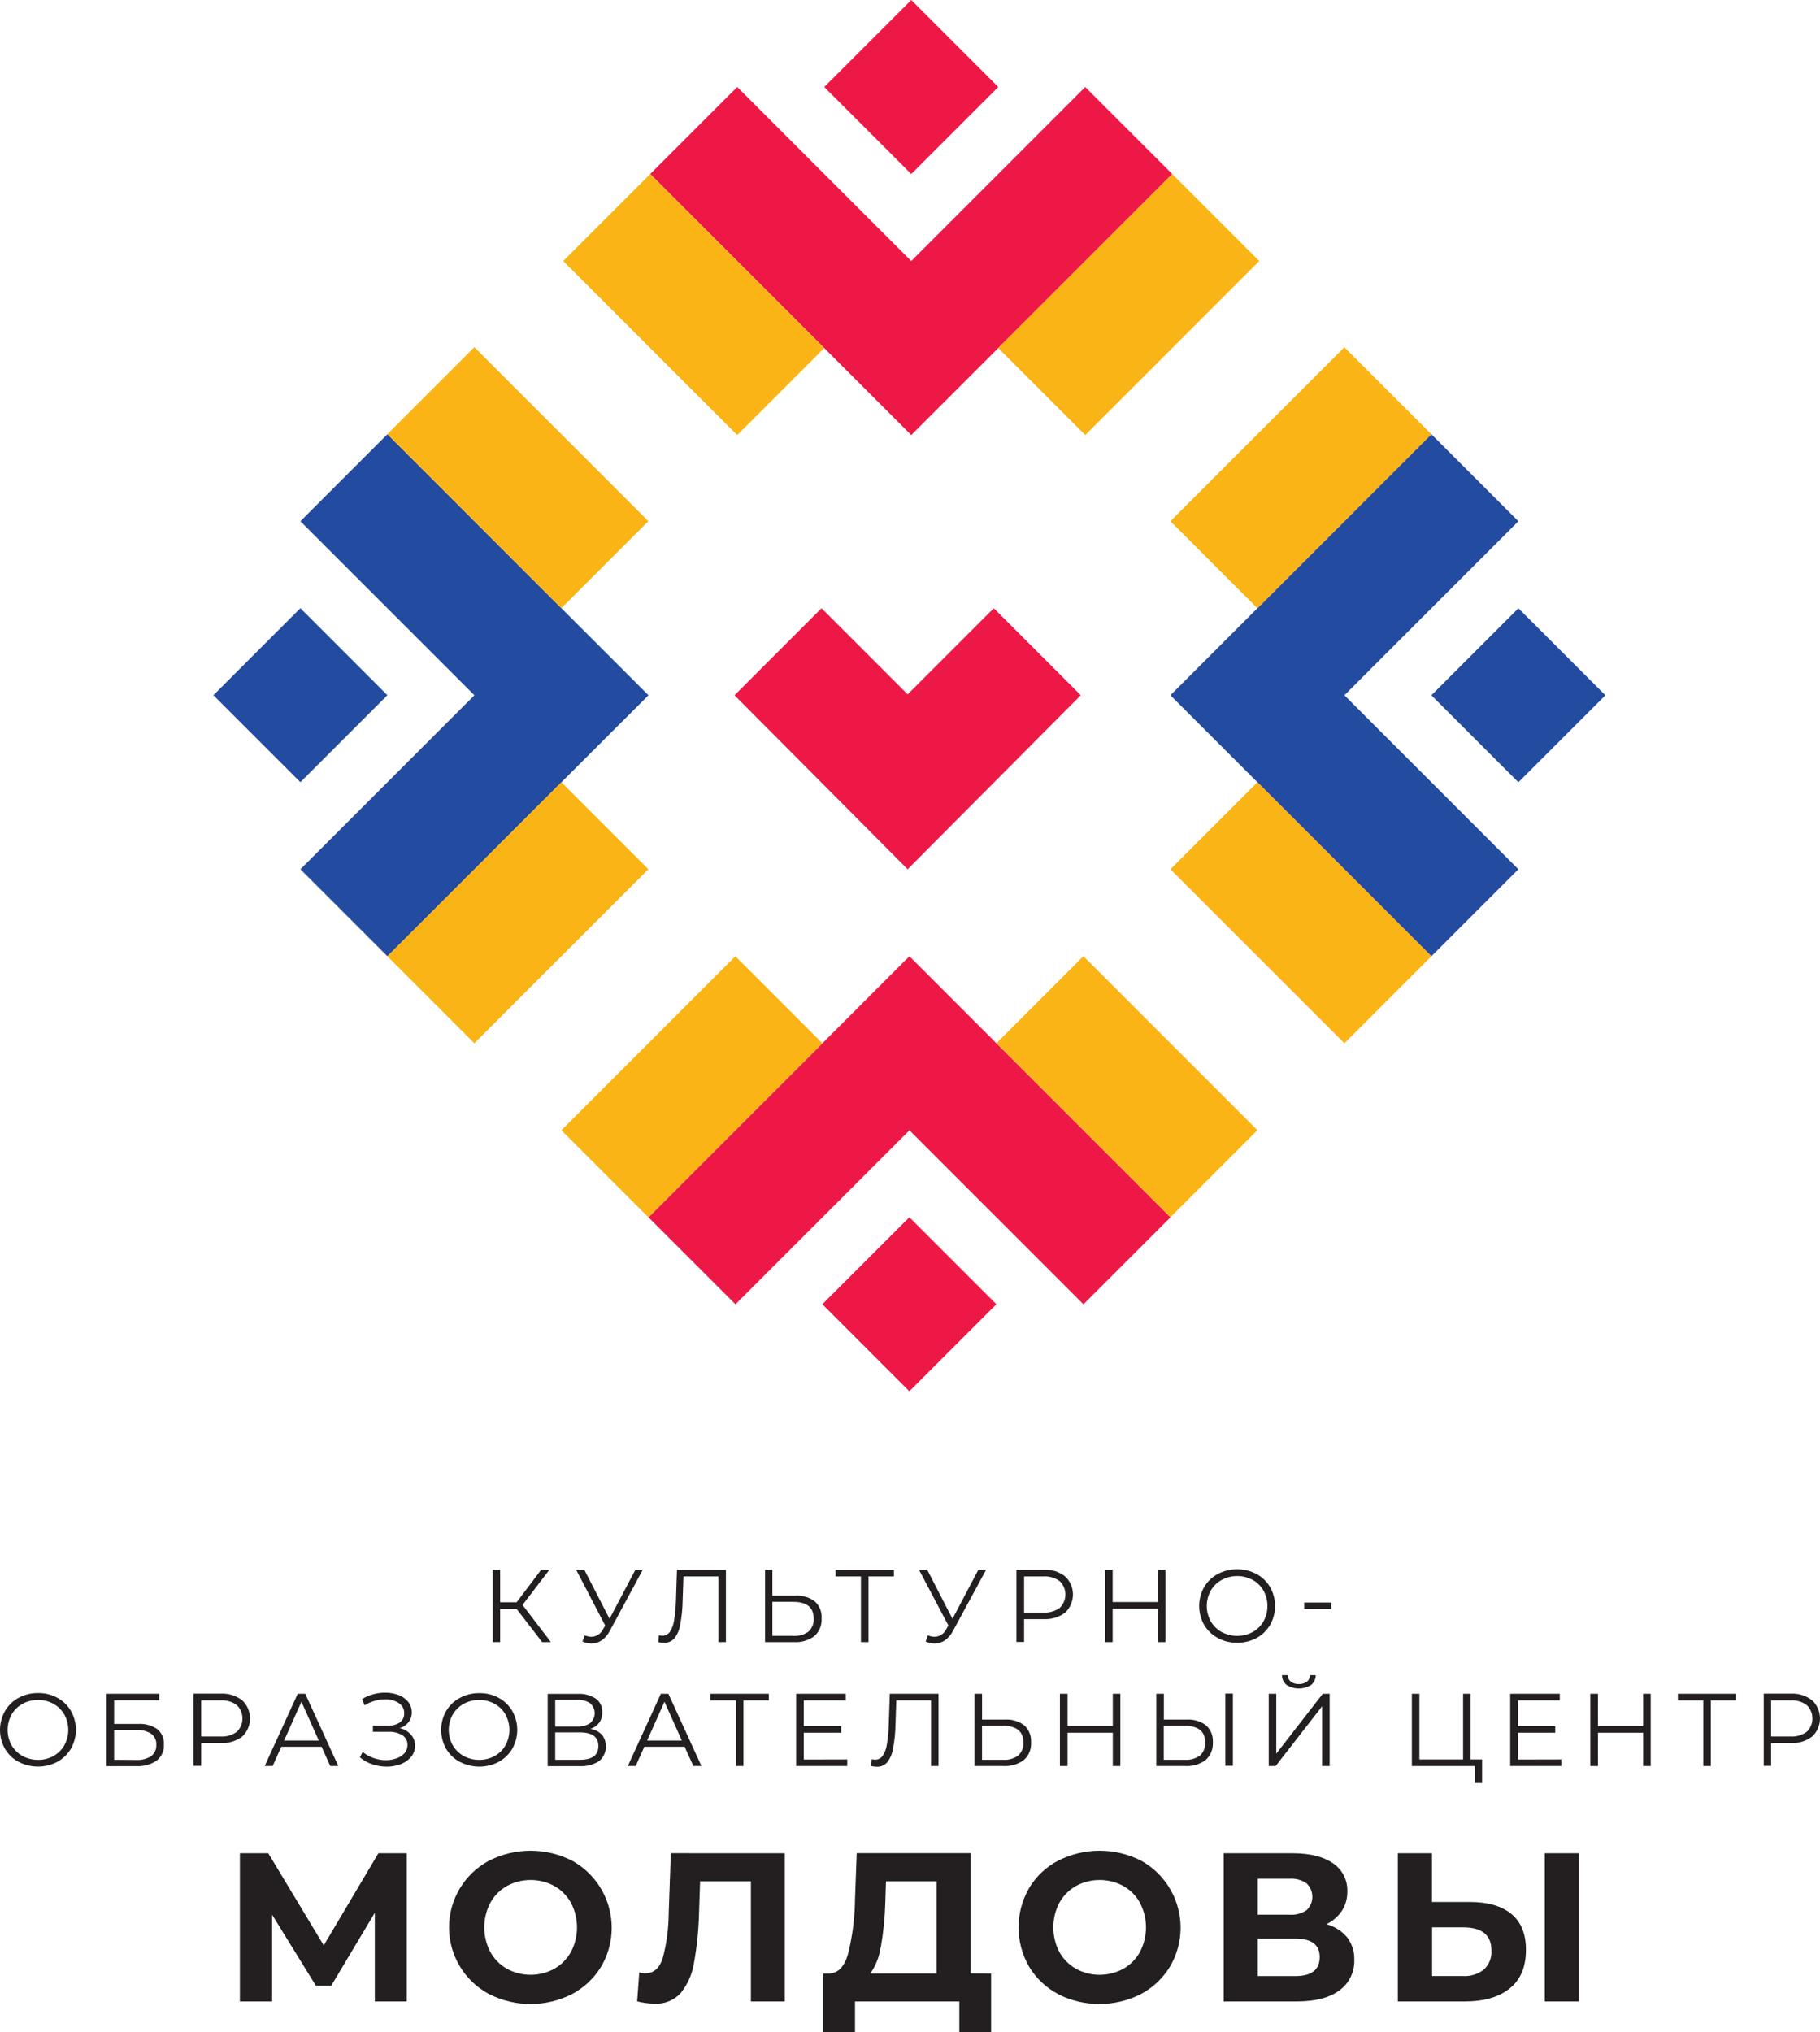 <?xml version="1.0" encoding="UTF-8"?>
<svg width="352.486px" height="393.55px" viewBox="0 0 352.486 393.55" version="1.1" xmlns="http://www.w3.org/2000/svg" xmlns:xlink="http://www.w3.org/1999/xlink">
    <title>Logo/Logo Vertical</title>
    <g id="Сайт" stroke="none" stroke-width="1" fill="none" fill-rule="evenodd">
        <g id="100-Вход-в-личный-кабинет" transform="translate(-224, -80)" fill-rule="nonzero">
            <g id="Group-4" transform="translate(144, 80)">
                <g id="Logo/Logo-Vertical" transform="translate(80, 0)">
                    <rect id="Rectangle" fill="#234BA0" transform="translate(58.173, 134.631) rotate(-45) translate(-58.173, -134.631) " x="46.258" y="122.716" width="23.83" height="23.83"></rect>
                    <polygon id="Path" fill="#234BA0" points="75.03 84.09 58.18 100.94 91.88 134.64 58.18 168.34 75.03 185.19 125.59 134.64"></polygon>
                    <polygon id="Path" fill="#234BA0" points="260.38 134.64 294.07 100.94 277.22 84.09 226.68 134.64 277.22 185.19 294.07 168.34"></polygon>
                    <rect id="Rectangle" fill="#234BA0" transform="translate(294.07, 134.645) rotate(-45) translate(-294.07, -134.645) " x="282.155" y="122.73" width="23.83" height="23.83"></rect>
                    <polygon id="Path" fill="#ED1846" points="192.47 117.79 175.79 134.47 159.11 117.79 142.26 134.64 175.79 168.34 209.32 134.64"></polygon>
                    <rect id="Rectangle" fill="#ED1846" transform="translate(176.488, 16.85) rotate(-45) translate(-176.488, -16.85) " x="164.573" y="4.935" width="23.83" height="23.83"></rect>
                    <polygon id="Path" fill="#ED1846" points="176.48 84.25 227.03 33.7 210.18 16.85 176.48 50.55 142.78 16.85 125.93 33.7"></polygon>
                    <rect id="Rectangle" fill="#ED1846" transform="translate(176.12, 252.581) rotate(-45) translate(-176.12, -252.581) " x="164.205" y="240.666" width="23.83" height="23.83"></rect>
                    <polygon id="Path" fill="#ED1846" points="176.13 185.19 125.59 235.74 142.44 252.59 176.14 218.89 209.84 252.59 226.69 235.74"></polygon>
                    <rect id="Rectangle" fill="#FBB416" transform="translate(100.3, 176.765) rotate(-45) translate(-100.3, -176.765) " x="76.47" y="164.85" width="47.66" height="23.83"></rect>
                    <rect id="Rectangle" fill="#FBB416" transform="translate(100.297, 92.504) rotate(-45) translate(-100.297, -92.504) " x="88.382" y="68.674" width="23.83" height="47.66"></rect>
                    <rect id="Rectangle" fill="#FBB416" transform="translate(251.953, 176.765) rotate(-45) translate(-251.953, -176.765) " x="240.038" y="152.935" width="23.83" height="47.66"></rect>
                    <rect id="Rectangle" fill="#FBB416" transform="translate(251.949, 92.518) rotate(-45) translate(-251.949, -92.518) " x="228.119" y="80.603" width="47.66" height="23.83"></rect>
                    <rect id="Rectangle" fill="#FBB416" transform="translate(134.354, 58.978) rotate(-45) translate(-134.354, -58.978) " x="122.439" y="35.148" width="23.83" height="47.66"></rect>
                    <rect id="Rectangle" fill="#FBB416" transform="translate(218.608, 58.977) rotate(-45) translate(-218.608, -58.977) " x="194.778" y="47.062" width="47.66" height="23.83"></rect>
                    <rect id="Rectangle" fill="#FBB416" transform="translate(133.999, 210.465) rotate(-45) translate(-133.999, -210.465) " x="110.169" y="198.55" width="47.66" height="23.83"></rect>
                    <rect id="Rectangle" fill="#FBB416" transform="translate(218.253, 210.454) rotate(-45) translate(-218.253, -210.454) " x="206.338" y="186.624" width="23.83" height="47.66"></rect>
                    <g id="Group" transform="translate(0, 303.894)" fill="#231F20">
                        <polygon id="Path" points="100.06 7.696 96.86 7.696 96.86 14.116 95.42 14.116 95.42 0.116 96.86 0.116 96.86 6.396 100.06 6.396 104.8 0.116 106.4 0.116 101.2 6.916 106.7 14.116 105 14.116"></polygon>
                        <path d="M124.48,0.116 L118.12,11.906 C117.751,12.65 117.205,13.292 116.53,13.776 C115.94,14.176 115.243,14.388 114.53,14.386 C113.937,14.37 113.354,14.241 112.81,14.006 L113.23,12.806 C113.65,12.976 114.097,13.071 114.55,13.086 C115.526,13.054 116.401,12.473 116.81,11.586 L117.21,10.906 L111.59,0.116 L113.17,0.116 L118.05,9.596 L123.05,0.116 L124.48,0.116 Z" id="Path"></path>
                        <path d="M140.59,0.116 L140.59,14.116 L139.13,14.116 L139.13,1.396 L132.37,1.396 L132.21,6.076 C132.187,7.643 132.029,9.205 131.74,10.746 C131.595,11.708 131.206,12.617 130.61,13.386 C130.108,13.962 129.373,14.281 128.61,14.256 C128.232,14.251 127.857,14.204 127.49,14.116 L127.61,12.796 C127.826,12.846 128.048,12.872 128.27,12.876 C128.832,12.887 129.364,12.626 129.7,12.176 C130.143,11.527 130.427,10.784 130.53,10.006 C130.752,8.72 130.879,7.42 130.91,6.116 L131.11,0.116 L140.59,0.116 Z" id="Path"></path>
                        <path d="M157.81,6.236 C158.732,7.066 159.216,8.278 159.12,9.516 C159.208,10.812 158.695,12.076 157.73,12.946 C156.577,13.797 155.16,14.212 153.73,14.116 L148.17,14.116 L148.17,0.116 L149.59,0.116 L149.59,5.116 L153.99,5.116 C155.357,5.012 156.715,5.41 157.81,6.236 L157.81,6.236 Z M156.59,12.076 C157.293,11.426 157.661,10.49 157.59,9.536 C157.59,7.389 156.256,6.316 153.59,6.316 L149.59,6.316 L149.59,12.906 L153.65,12.906 C154.697,12.985 155.739,12.691 156.59,12.076 Z" id="Shape"></path>
                        <polygon id="Path" points="173.12 1.396 168.2 1.396 168.2 14.116 166.74 14.116 166.74 1.396 161.82 1.396 161.82 0.116 173.12 0.116"></polygon>
                        <path d="M190.98,0.116 L184.59,11.906 C184.221,12.65 183.675,13.292 183,13.776 C182.409,14.175 181.712,14.387 181,14.386 C180.407,14.371 179.823,14.242 179.28,14.006 L179.7,12.806 C180.12,12.976 180.567,13.071 181.02,13.086 C181.996,13.052 182.869,12.472 183.28,11.586 L183.68,10.906 L178,0.126 L179.59,0.126 L184.47,9.606 L189.47,0.126 L190.98,0.116 Z" id="Path"></path>
                        <path d="M206.3,1.396 C207.261,2.306 207.806,3.572 207.806,4.896 C207.806,6.22 207.261,7.485 206.3,8.396 C205.094,9.302 203.606,9.752 202.1,9.666 L198.34,9.666 L198.34,14.086 L196.86,14.086 L196.86,0.086 L202.1,0.086 C203.612,0.002 205.104,0.467 206.3,1.396 Z M205.24,7.486 C205.943,6.807 206.339,5.872 206.339,4.896 C206.339,3.919 205.943,2.984 205.24,2.306 C204.32,1.638 203.194,1.316 202.06,1.396 L198.34,1.396 L198.34,8.396 L202.06,8.396 C203.193,8.47 204.317,8.148 205.24,7.486 Z" id="Shape"></path>
                        <polygon id="Path" points="225.71 0.116 225.71 14.116 224.25 14.116 224.25 7.656 215.49 7.656 215.49 14.116 214.01 14.116 214.01 0.116 215.49 0.116 215.49 6.356 224.25 6.356 224.25 0.116"></polygon>
                        <path d="M235.84,13.306 C234.741,12.716 233.827,11.833 233.2,10.756 C231.933,8.494 231.933,5.737 233.2,3.476 C233.827,2.398 234.741,1.515 235.84,0.926 C238.195,-0.309 241.005,-0.309 243.36,0.926 C244.454,1.518 245.364,2.4 245.99,3.476 C247.27,5.741 247.27,8.511 245.99,10.776 C245.358,11.846 244.449,12.727 243.36,13.326 C241.005,14.56 238.195,14.56 235.84,13.326 L235.84,13.306 Z M242.61,12.166 C243.486,11.676 244.212,10.957 244.71,10.086 C245.724,8.235 245.724,5.996 244.71,4.146 C244.215,3.272 243.488,2.552 242.61,2.066 C240.734,1.07 238.486,1.07 236.61,2.066 C235.724,2.548 234.989,3.269 234.49,4.146 C233.463,5.992 233.463,8.239 234.49,10.086 C234.992,10.96 235.726,11.68 236.61,12.166 C238.486,13.161 240.734,13.161 242.61,12.166 L242.61,12.166 Z" id="Shape"></path>
                        <polygon id="Path" points="252.59 6.456 257.83 6.456 257.83 7.696 252.59 7.696"></polygon>
                        <path d="M3.59,37.306 C2.491,36.716 1.577,35.833 0.95,34.756 C-0.317,32.494 -0.317,29.737 0.95,27.476 C1.574,26.391 2.488,25.501 3.59,24.906 C4.746,24.278 6.044,23.958 7.36,23.976 C8.668,23.952 9.961,24.269 11.11,24.896 C12.204,25.488 13.114,26.37 13.74,27.446 C15.02,29.711 15.02,32.481 13.74,34.746 C13.108,35.816 12.199,36.697 11.11,37.296 C8.755,38.53 5.945,38.53 3.59,37.296 L3.59,37.306 Z M10.36,36.166 C11.236,35.676 11.962,34.957 12.46,34.086 C13.474,32.235 13.474,29.996 12.46,28.146 C11.965,27.272 11.238,26.552 10.36,26.066 C9.442,25.558 8.408,25.299 7.36,25.316 C6.312,25.303 5.278,25.561 4.36,26.066 C3.474,26.548 2.739,27.269 2.24,28.146 C1.213,29.992 1.213,32.239 2.24,34.086 C2.742,34.96 3.476,35.68 4.36,36.166 C5.278,36.67 6.312,36.928 7.36,36.916 C8.412,36.934 9.45,36.675 10.37,36.166 L10.36,36.166 Z" id="Shape"></path>
                        <path d="M20.64,24.116 L30.88,24.116 L30.88,25.376 L22.1,25.376 L22.1,29.956 L26.68,29.956 C28.013,29.86 29.34,30.212 30.45,30.956 C31.343,31.686 31.824,32.805 31.74,33.956 C31.808,35.153 31.29,36.31 30.35,37.056 C29.173,37.849 27.766,38.229 26.35,38.136 L20.64,38.136 L20.64,24.116 Z M26.34,36.936 C27.37,37.004 28.396,36.745 29.27,36.196 C29.947,35.673 30.322,34.849 30.27,33.996 C30.323,33.156 29.946,32.346 29.27,31.846 C28.37,31.299 27.32,31.05 26.27,31.136 L22.1,31.136 L22.1,36.906 L26.34,36.936 Z" id="Shape"></path>
                        <path d="M46.92,25.396 C47.881,26.306 48.426,27.572 48.426,28.896 C48.426,30.22 47.881,31.485 46.92,32.396 C45.714,33.302 44.226,33.752 42.72,33.666 L38.96,33.666 L38.96,38.086 L37.48,38.086 L37.48,24.086 L42.72,24.086 C44.232,24.002 45.724,24.467 46.92,25.396 L46.92,25.396 Z M45.86,31.486 C46.563,30.807 46.959,29.872 46.959,28.896 C46.959,27.919 46.563,26.984 45.86,26.306 C44.94,25.638 43.814,25.316 42.68,25.396 L38.96,25.396 L38.96,32.396 L42.68,32.396 C43.813,32.47 44.937,32.148 45.86,31.486 L45.86,31.486 Z" id="Shape"></path>
                        <path d="M62.28,34.376 L54.48,34.376 L52.8,38.116 L51.26,38.116 L57.66,24.116 L59.12,24.116 L65.52,38.116 L63.96,38.116 L62.28,34.376 Z M61.74,33.176 L58.38,25.656 L55.02,33.176 L61.74,33.176 Z" id="Shape"></path>
                        <path d="M79.59,32.036 C80.116,32.63 80.398,33.402 80.38,34.196 C80.391,34.977 80.121,35.736 79.62,36.336 C79.085,36.969 78.396,37.455 77.62,37.746 C76.744,38.076 75.815,38.242 74.88,38.236 C73.945,38.235 73.016,38.083 72.13,37.786 C71.242,37.492 70.418,37.034 69.7,36.436 L70.24,35.376 C70.863,35.894 71.574,36.297 72.34,36.566 C73.105,36.833 73.909,36.972 74.72,36.976 C75.436,36.983 76.147,36.861 76.82,36.616 C77.405,36.415 77.931,36.072 78.35,35.616 C78.727,35.173 78.93,34.607 78.92,34.026 C78.944,33.266 78.563,32.55 77.92,32.146 C77.106,31.66 76.166,31.43 75.22,31.486 L72.22,31.486 L72.22,30.286 L75.14,30.286 C75.958,30.335 76.77,30.114 77.45,29.656 C78.001,29.247 78.312,28.591 78.28,27.906 C78.321,27.095 77.914,26.327 77.22,25.906 C76.426,25.403 75.498,25.156 74.56,25.196 C73.883,25.197 73.209,25.295 72.56,25.486 C71.874,25.68 71.221,25.973 70.62,26.356 L70.12,25.136 C71.469,24.325 73.015,23.9 74.59,23.906 C75.478,23.893 76.36,24.049 77.19,24.366 C77.922,24.626 78.569,25.082 79.06,25.686 C79.516,26.251 79.761,26.959 79.75,27.686 C79.768,28.381 79.55,29.061 79.13,29.616 C78.688,30.175 78.078,30.578 77.39,30.766 C78.242,30.939 79.014,31.384 79.59,32.036 L79.59,32.036 Z" id="Path"></path>
                        <path d="M89.03,37.306 C87.935,36.71 87.023,35.829 86.39,34.756 C85.123,32.494 85.123,29.737 86.39,27.476 C87.023,26.402 87.935,25.521 89.03,24.926 C90.187,24.299 91.484,23.979 92.8,23.996 C94.121,23.962 95.428,24.276 96.59,24.906 C97.686,25.496 98.596,26.378 99.22,27.456 C100.5,29.721 100.5,32.491 99.22,34.756 C98.59,35.828 97.681,36.71 96.59,37.306 C94.235,38.54 91.425,38.54 89.07,37.306 L89.03,37.306 Z M95.8,36.166 C96.68,35.682 97.408,34.961 97.9,34.086 C98.914,32.235 98.914,29.996 97.9,28.146 C97.41,27.268 96.682,26.547 95.8,26.066 C94.882,25.558 93.848,25.299 92.8,25.316 C91.752,25.304 90.719,25.562 89.8,26.066 C88.916,26.551 88.182,27.271 87.68,28.146 C86.653,29.992 86.653,32.239 87.68,34.086 C88.185,34.958 88.918,35.677 89.8,36.166 C90.719,36.669 91.752,36.927 92.8,36.916 C93.848,36.932 94.882,36.673 95.8,36.166 L95.8,36.166 Z" id="Shape"></path>
                        <path d="M116.59,32.066 C117.781,33.63 117.549,35.851 116.06,37.136 C114.938,37.869 113.608,38.22 112.27,38.136 L106.07,38.136 L106.07,24.136 L111.89,24.136 C113.125,24.06 114.352,24.382 115.39,25.056 C116.232,25.672 116.706,26.673 116.65,27.716 C116.674,28.43 116.464,29.133 116.05,29.716 C115.621,30.275 115.036,30.696 114.37,30.926 C115.216,31.047 115.998,31.448 116.59,32.066 L116.59,32.066 Z M107.53,30.456 L111.81,30.456 C112.689,30.512 113.563,30.28 114.3,29.796 C114.854,29.311 115.172,28.611 115.172,27.876 C115.172,27.14 114.854,26.44 114.3,25.956 C113.563,25.471 112.689,25.239 111.81,25.296 L107.53,25.296 L107.53,30.456 Z M115.89,34.236 C115.89,32.476 114.69,31.596 112.27,31.596 L107.53,31.596 L107.53,36.906 L112.27,36.906 C114.69,36.906 115.89,36.036 115.89,34.236 Z" id="Shape"></path>
                        <path d="M132.59,34.376 L124.79,34.376 L123.11,38.116 L121.59,38.116 L127.99,24.116 L129.45,24.116 L135.85,38.116 L134.29,38.116 L132.59,34.376 Z M132.05,33.176 L128.69,25.656 L125.33,33.176 L132.05,33.176 Z" id="Shape"></path>
                        <polygon id="Path" points="148.91 25.396 143.99 25.396 143.99 38.116 142.53 38.116 142.53 25.396 137.59 25.396 137.59 24.116 148.89 24.116"></polygon>
                        <polygon id="Path" points="164.09 36.836 164.09 38.116 154.19 38.116 154.19 24.116 163.79 24.116 163.79 25.396 155.67 25.396 155.67 30.396 162.91 30.396 162.91 31.656 155.67 31.656 155.67 36.856"></polygon>
                        <path d="M181.77,24.116 L181.77,38.116 L180.31,38.116 L180.31,25.396 L173.59,25.396 L173.43,30.076 C173.407,31.643 173.249,33.205 172.96,34.746 C172.81,35.706 172.422,36.614 171.83,37.386 C171.328,37.962 170.593,38.281 169.83,38.256 C169.452,38.251 169.077,38.204 168.71,38.116 L168.83,36.796 C169.046,36.846 169.268,36.872 169.49,36.876 C170.052,36.887 170.584,36.626 170.92,36.176 C171.359,35.526 171.643,34.783 171.75,34.006 C171.967,32.719 172.094,31.42 172.13,30.116 L172.33,24.116 L181.77,24.116 Z" id="Path"></path>
                        <path d="M198.38,30.236 C199.292,31.073 199.773,32.28 199.69,33.516 C199.778,34.812 199.265,36.076 198.3,36.946 C197.146,37.795 195.729,38.21 194.3,38.116 L188.74,38.116 L188.74,24.116 L190.2,24.116 L190.2,29.116 L194.59,29.116 C195.947,29.021 197.292,29.419 198.38,30.236 L198.38,30.236 Z M197.2,36.076 C197.899,35.423 198.267,34.49 198.2,33.536 C198.2,31.389 196.866,30.316 194.2,30.316 L190.19,30.316 L190.19,36.906 L194.25,36.906 C195.3,36.986 196.345,36.692 197.2,36.076 L197.2,36.076 Z" id="Shape"></path>
                        <polygon id="Path" points="216.98 24.116 216.98 38.116 215.52 38.116 215.52 31.656 206.76 31.656 206.76 38.116 205.28 38.116 205.28 24.116 206.76 24.116 206.76 30.356 215.52 30.356 215.52 24.116"></polygon>
                        <path d="M233.59,30.236 C234.502,31.073 234.983,32.28 234.9,33.516 C234.983,34.811 234.471,36.074 233.51,36.946 C232.356,37.794 230.939,38.208 229.51,38.116 L223.95,38.116 L223.95,24.116 L225.41,24.116 L225.41,29.116 L229.81,29.116 C231.163,29.026 232.504,29.423 233.59,30.236 Z M232.41,36.076 C233.109,35.423 233.477,34.49 233.41,33.536 C233.41,31.389 232.076,30.316 229.41,30.316 L225.39,30.316 L225.39,36.906 L229.45,36.906 C230.5,36.985 231.545,36.691 232.4,36.076 L232.41,36.076 Z M237.32,24.076 L238.78,24.076 L238.78,38.076 L237.32,38.076 L237.32,24.076 Z" id="Shape"></path>
                        <path d="M245.72,24.116 L247.18,24.116 L247.18,35.716 L256.18,24.116 L257.52,24.116 L257.52,38.116 L256.06,38.116 L256.06,26.536 L247.06,38.116 L245.72,38.116 L245.72,24.116 Z M249.19,22.416 C248.609,21.959 248.278,21.254 248.3,20.516 L249.4,20.516 C249.39,21.007 249.613,21.473 250,21.776 C250.453,22.101 251.003,22.264 251.56,22.236 C252.113,22.258 252.658,22.096 253.11,21.776 C253.496,21.472 253.721,21.007 253.72,20.516 L254.82,20.516 C254.832,21.255 254.5,21.957 253.92,22.416 C252.474,23.323 250.636,23.323 249.19,22.416 L249.19,22.416 Z" id="Shape"></path>
                        <polygon id="Path" points="287.04 36.836 287.04 41.396 285.66 41.396 285.66 38.116 273.44 38.116 273.44 24.116 274.9 24.116 274.9 36.836 283.36 36.836 283.36 24.116 284.82 24.116 284.82 36.836"></polygon>
                        <polygon id="Path" points="302.39 36.836 302.39 38.116 292.49 38.116 292.49 24.116 302.09 24.116 302.09 25.396 293.97 25.396 293.97 30.396 301.21 30.396 301.21 31.656 293.97 31.656 293.97 36.856"></polygon>
                        <polygon id="Path" points="319.7 24.116 319.7 38.116 318.24 38.116 318.24 31.656 309.48 31.656 309.48 38.116 308 38.116 308 24.116 309.48 24.116 309.48 30.356 318.24 30.356 318.24 24.116"></polygon>
                        <polygon id="Path" points="336.26 25.396 331.34 25.396 331.34 38.116 329.88 38.116 329.88 25.396 324.96 25.396 324.96 24.116 336.26 24.116"></polygon>
                        <path d="M350.98,25.396 C351.941,26.306 352.486,27.572 352.486,28.896 C352.486,30.22 351.941,31.485 350.98,32.396 C349.774,33.302 348.286,33.752 346.78,33.666 L343.02,33.666 L343.02,38.086 L341.59,38.086 L341.59,24.086 L346.83,24.086 C348.325,24.014 349.797,24.478 350.98,25.396 Z M349.92,31.486 C350.623,30.807 351.019,29.872 351.019,28.896 C351.019,27.919 350.623,26.984 349.92,26.306 C349,25.638 347.874,25.316 346.74,25.396 L343.02,25.396 L343.02,32.396 L346.74,32.396 C347.873,32.47 348.997,32.148 349.92,31.486 L349.92,31.486 Z" id="Shape"></path>
                        <polygon id="Path" points="72.59 83.706 72.59 66.526 64.14 80.676 61.19 80.676 52.7 66.906 52.7 83.706 46.46 83.706 46.46 55.006 51.96 55.006 62.7 72.846 73.28 55.006 78.77 55.006 78.77 83.706"></polygon>
                        <path d="M94.71,82.276 C89.942,79.73 86.964,74.765 86.964,69.361 C86.964,63.956 89.942,58.991 94.71,56.446 C99.764,53.872 105.745,53.872 110.8,56.446 C114.308,58.382 116.885,61.654 117.943,65.519 C119.002,69.384 118.452,73.512 116.42,76.966 C115.058,79.209 113.117,81.044 110.8,82.276 C105.745,84.849 99.764,84.849 94.71,82.276 L94.71,82.276 Z M107.36,77.376 C108.712,76.605 109.826,75.477 110.58,74.116 C112.139,71.137 112.139,67.584 110.58,64.606 C109.829,63.242 108.714,62.113 107.36,61.346 C104.495,59.786 101.035,59.786 98.17,61.346 C96.816,62.111 95.704,63.24 94.96,64.606 C93.4,67.584 93.4,71.137 94.96,74.116 C95.707,75.479 96.818,76.608 98.17,77.376 C101.035,78.935 104.495,78.935 107.36,77.376 L107.36,77.376 Z" id="Shape"></path>
                        <path d="M151.99,55.006 L151.99,83.706 L145.43,83.706 L145.43,60.426 L135.59,60.426 L135.39,66.426 C135.319,69.747 134.985,73.057 134.39,76.326 C134.051,78.463 133.15,80.471 131.78,82.146 C130.459,83.533 128.592,84.266 126.68,84.146 C125.573,84.119 124.473,83.968 123.4,83.696 L123.81,78.086 C124.196,78.198 124.597,78.252 125,78.246 C126.58,78.246 127.686,77.309 128.32,75.436 C129.093,72.569 129.493,69.615 129.51,66.646 L129.92,54.996 L151.99,55.006 Z" id="Path"></path>
                        <path d="M191.95,78.296 L191.95,89.656 L185.8,89.656 L185.8,83.706 L165.59,83.706 L165.59,89.656 L159.44,89.656 L159.44,78.296 L160.59,78.296 C162.31,78.242 163.526,76.986 164.24,74.526 C165.097,71.076 165.55,67.539 165.59,63.986 L165.92,54.986 L187.98,54.986 L187.98,78.276 L191.95,78.296 Z M170.55,73.196 C170.307,75.033 169.621,76.783 168.55,78.296 L181.39,78.296 L181.39,60.426 L171.59,60.426 L171.46,64.606 C171.38,67.486 171.089,70.357 170.59,73.196 L170.55,73.196 Z" id="Shape"></path>
                        <path d="M204.92,82.276 C202.597,81.052 200.653,79.215 199.3,76.966 C196.593,72.257 196.593,66.464 199.3,61.756 C200.647,59.501 202.592,57.663 204.92,56.446 C209.974,53.872 215.955,53.872 221.01,56.446 C224.511,58.388 227.079,61.664 228.13,65.528 C229.181,69.392 228.625,73.517 226.59,76.966 C225.228,79.209 223.287,81.044 220.97,82.276 C215.915,84.849 209.934,84.849 204.88,82.276 L204.92,82.276 Z M217.57,77.376 C218.921,76.608 220.033,75.479 220.78,74.116 C222.339,71.137 222.339,67.584 220.78,64.606 C220.035,63.24 218.923,62.111 217.57,61.346 C214.705,59.786 211.245,59.786 208.38,61.346 C207.025,62.113 205.911,63.242 205.16,64.606 C203.614,67.587 203.614,71.134 205.16,74.116 C205.914,75.477 207.028,76.605 208.38,77.376 C211.245,78.935 214.705,78.935 217.57,77.376 L217.57,77.376 Z" id="Shape"></path>
                        <path d="M260.9,71.286 C261.851,72.532 262.343,74.069 262.29,75.636 C262.38,77.974 261.296,80.203 259.4,81.576 C257.48,82.996 254.72,83.706 251.14,83.706 L237,83.706 L237,55.006 L250.36,55.006 C253.7,55.006 256.29,55.656 258.15,56.936 C259.973,58.154 261.03,60.234 260.94,62.426 C260.966,63.758 260.593,65.067 259.87,66.186 C259.121,67.295 258.083,68.18 256.87,68.746 C258.445,69.151 259.854,70.039 260.9,71.286 L260.9,71.286 Z M243.59,66.906 L249.78,66.906 C250.941,66.99 252.097,66.68 253.06,66.026 C253.768,65.35 254.168,64.414 254.168,63.436 C254.168,62.457 253.768,61.521 253.06,60.846 C252.109,60.179 250.959,59.857 249.8,59.936 L243.59,59.936 L243.59,66.906 Z M255.59,75.106 C255.59,72.732 254.03,71.546 250.91,71.546 L243.59,71.546 L243.59,78.796 L250.88,78.796 C254.02,78.789 255.59,77.556 255.59,75.096 L255.59,75.106 Z" id="Shape"></path>
                        <path d="M292.73,66.776 C294.603,68.336 295.54,70.646 295.54,73.706 C295.54,76.956 294.54,79.436 292.44,81.146 C290.34,82.856 287.44,83.706 283.73,83.706 L270.73,83.706 L270.73,55.006 L277.33,55.006 L277.33,64.436 L284.63,64.436 C288.17,64.436 290.85,65.216 292.73,66.776 Z M287.4,77.516 C288.414,76.567 288.947,75.211 288.85,73.826 C288.85,70.846 287.02,69.356 283.36,69.356 L277.36,69.356 L277.36,78.786 L283.36,78.786 C284.817,78.874 286.255,78.422 287.4,77.516 L287.4,77.516 Z M299.19,55.006 L305.79,55.006 L305.79,83.706 L299.19,83.706 L299.19,55.006 Z" id="Shape"></path>
                    </g>
                </g>
            </g>
        </g>
    </g>
</svg>